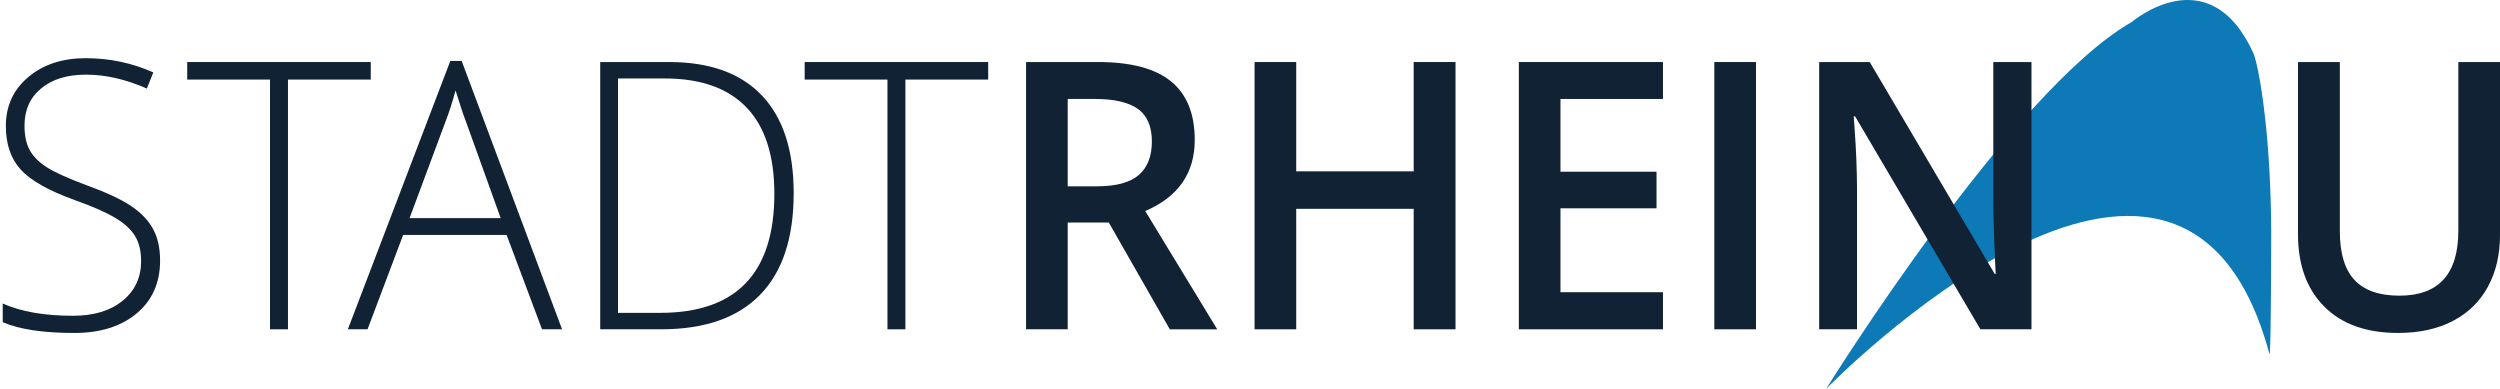 <svg xmlns="http://www.w3.org/2000/svg" width="135" height="21" viewBox="0 0 135 21" fill="none"><g clip-path="url(#clip0_334_36)"><path fill-rule="evenodd" clip-rule="evenodd" d="M122.549 19.114C122.638 19.447 122.646 12.495 122.646 12.495C122.62 7.641 122.107 4.433 121.832 3.364C121.724 2.939 121.69 2.89 121.69 2.89C119.295 -2.398 115.116 1.187 115.116 1.187C108.607 4.895 98.611 21 98.611 21C98.611 21 117.771 1.308 122.549 19.114Z" fill="#0D7AB7"></path><path d="M8.646 14.06C8.646 15.265 8.224 16.219 7.38 16.923C6.536 17.628 5.414 17.98 4.015 17.98C2.334 17.98 1.044 17.786 0.147 17.398V16.39C1.138 16.832 2.403 17.052 3.94 17.052C5.07 17.052 5.965 16.78 6.627 16.237C7.289 15.694 7.62 14.982 7.62 14.1C7.62 13.554 7.51 13.101 7.29 12.742C7.07 12.384 6.713 12.056 6.217 11.761C5.721 11.464 4.993 11.145 4.034 10.803C2.628 10.296 1.657 9.748 1.121 9.159C0.585 8.57 0.316 7.785 0.316 6.805C0.316 5.726 0.719 4.845 1.525 4.163C2.331 3.483 3.368 3.142 4.636 3.142C5.903 3.142 7.143 3.399 8.278 3.912L7.93 4.781C6.788 4.28 5.696 4.031 4.655 4.031C3.613 4.031 2.829 4.278 2.227 4.771C1.624 5.265 1.323 5.936 1.323 6.785C1.323 7.317 1.415 7.756 1.6 8.098C1.785 8.44 2.089 8.748 2.508 9.021C2.929 9.294 3.65 9.622 4.673 10.003C5.746 10.391 6.552 10.768 7.091 11.133C7.631 11.498 8.025 11.912 8.272 12.377C8.52 12.841 8.644 13.402 8.644 14.06H8.646Z" fill="#102234"></path><path d="M15.551 17.782H14.581V4.297H10.11V3.35H20.021V4.297H15.55V17.782H15.551Z" fill="#102234"></path><path d="M27.359 12.688H21.769L19.848 17.781H18.785L24.318 3.29H24.93L30.351 17.781H29.269L27.358 12.688H27.359ZM22.116 11.78H27.038L25.165 6.577C25.009 6.17 24.82 5.604 24.601 4.88C24.431 5.511 24.246 6.084 24.046 6.597L22.116 11.78Z" fill="#102234"></path><path d="M42.859 10.428C42.859 12.849 42.254 14.681 41.043 15.921C39.832 17.161 38.053 17.781 35.706 17.781H32.412V3.35H36.13C38.326 3.35 39.997 3.951 41.142 5.156C42.287 6.361 42.859 8.118 42.859 10.428ZM41.815 10.467C41.815 8.401 41.314 6.846 40.313 5.803C39.312 4.76 37.842 4.238 35.904 4.238H33.372V16.894H35.65C39.759 16.894 41.815 14.751 41.815 10.467Z" fill="#102234"></path><path d="M48.892 17.782H47.923V4.297H43.452V3.35H53.362V4.297H48.892V17.782H48.892Z" fill="#102234"></path><path d="M57.656 12.017V17.781H55.407V3.35H59.293C61.069 3.35 62.384 3.698 63.237 4.396C64.09 5.094 64.516 6.147 64.516 7.556C64.516 9.352 63.626 10.632 61.843 11.396L65.73 17.783H63.17L59.876 12.018H57.655L57.656 12.017ZM57.656 10.062H59.218C60.266 10.062 61.025 9.858 61.495 9.45C61.966 9.042 62.201 8.437 62.201 7.634C62.201 6.831 61.947 6.232 61.439 5.877C60.931 5.521 60.165 5.344 59.143 5.344H57.656V10.063V10.062Z" fill="#102234"></path><path d="M78.598 17.782H76.339V11.276H69.996V17.782H67.747V3.35H69.996V9.252H76.339V3.35H78.598V17.782Z" fill="#102234"></path><path d="M89.8 17.782H82.017V3.35H89.8V5.344H84.266V9.273H89.452V11.248H84.266V15.779H89.8V17.783V17.782Z" fill="#102234"></path><path d="M92.574 17.782V3.35H94.823V17.782H92.574Z" fill="#102234"></path><path d="M109.7 17.782H106.942L100.175 6.282H100.1L100.147 6.923C100.235 8.148 100.279 9.266 100.279 10.279V17.782H98.236V3.35H100.965L107.714 14.791H107.77C107.757 14.64 107.732 14.088 107.695 13.137C107.657 12.186 107.638 11.444 107.638 10.911V3.35H109.7V17.782Z" fill="#102234"></path><path d="M135 3.35V12.688C135 13.754 134.782 14.686 134.346 15.486C133.91 16.285 133.279 16.901 132.454 17.332C131.629 17.763 130.642 17.979 129.494 17.979C127.787 17.979 126.46 17.504 125.513 16.558C124.566 15.61 124.092 14.307 124.092 12.648V3.35H126.351V12.481C126.351 13.672 126.614 14.551 127.141 15.117C127.668 15.683 128.477 15.966 129.569 15.966C131.69 15.966 132.75 14.798 132.75 12.461V3.35H134.999H135Z" fill="#102234"></path></g><defs><clipPath id="clip0_334_36"><rect width="134.853" height="21" fill="white" transform="translate(0.147)"></rect></clipPath></defs></svg>